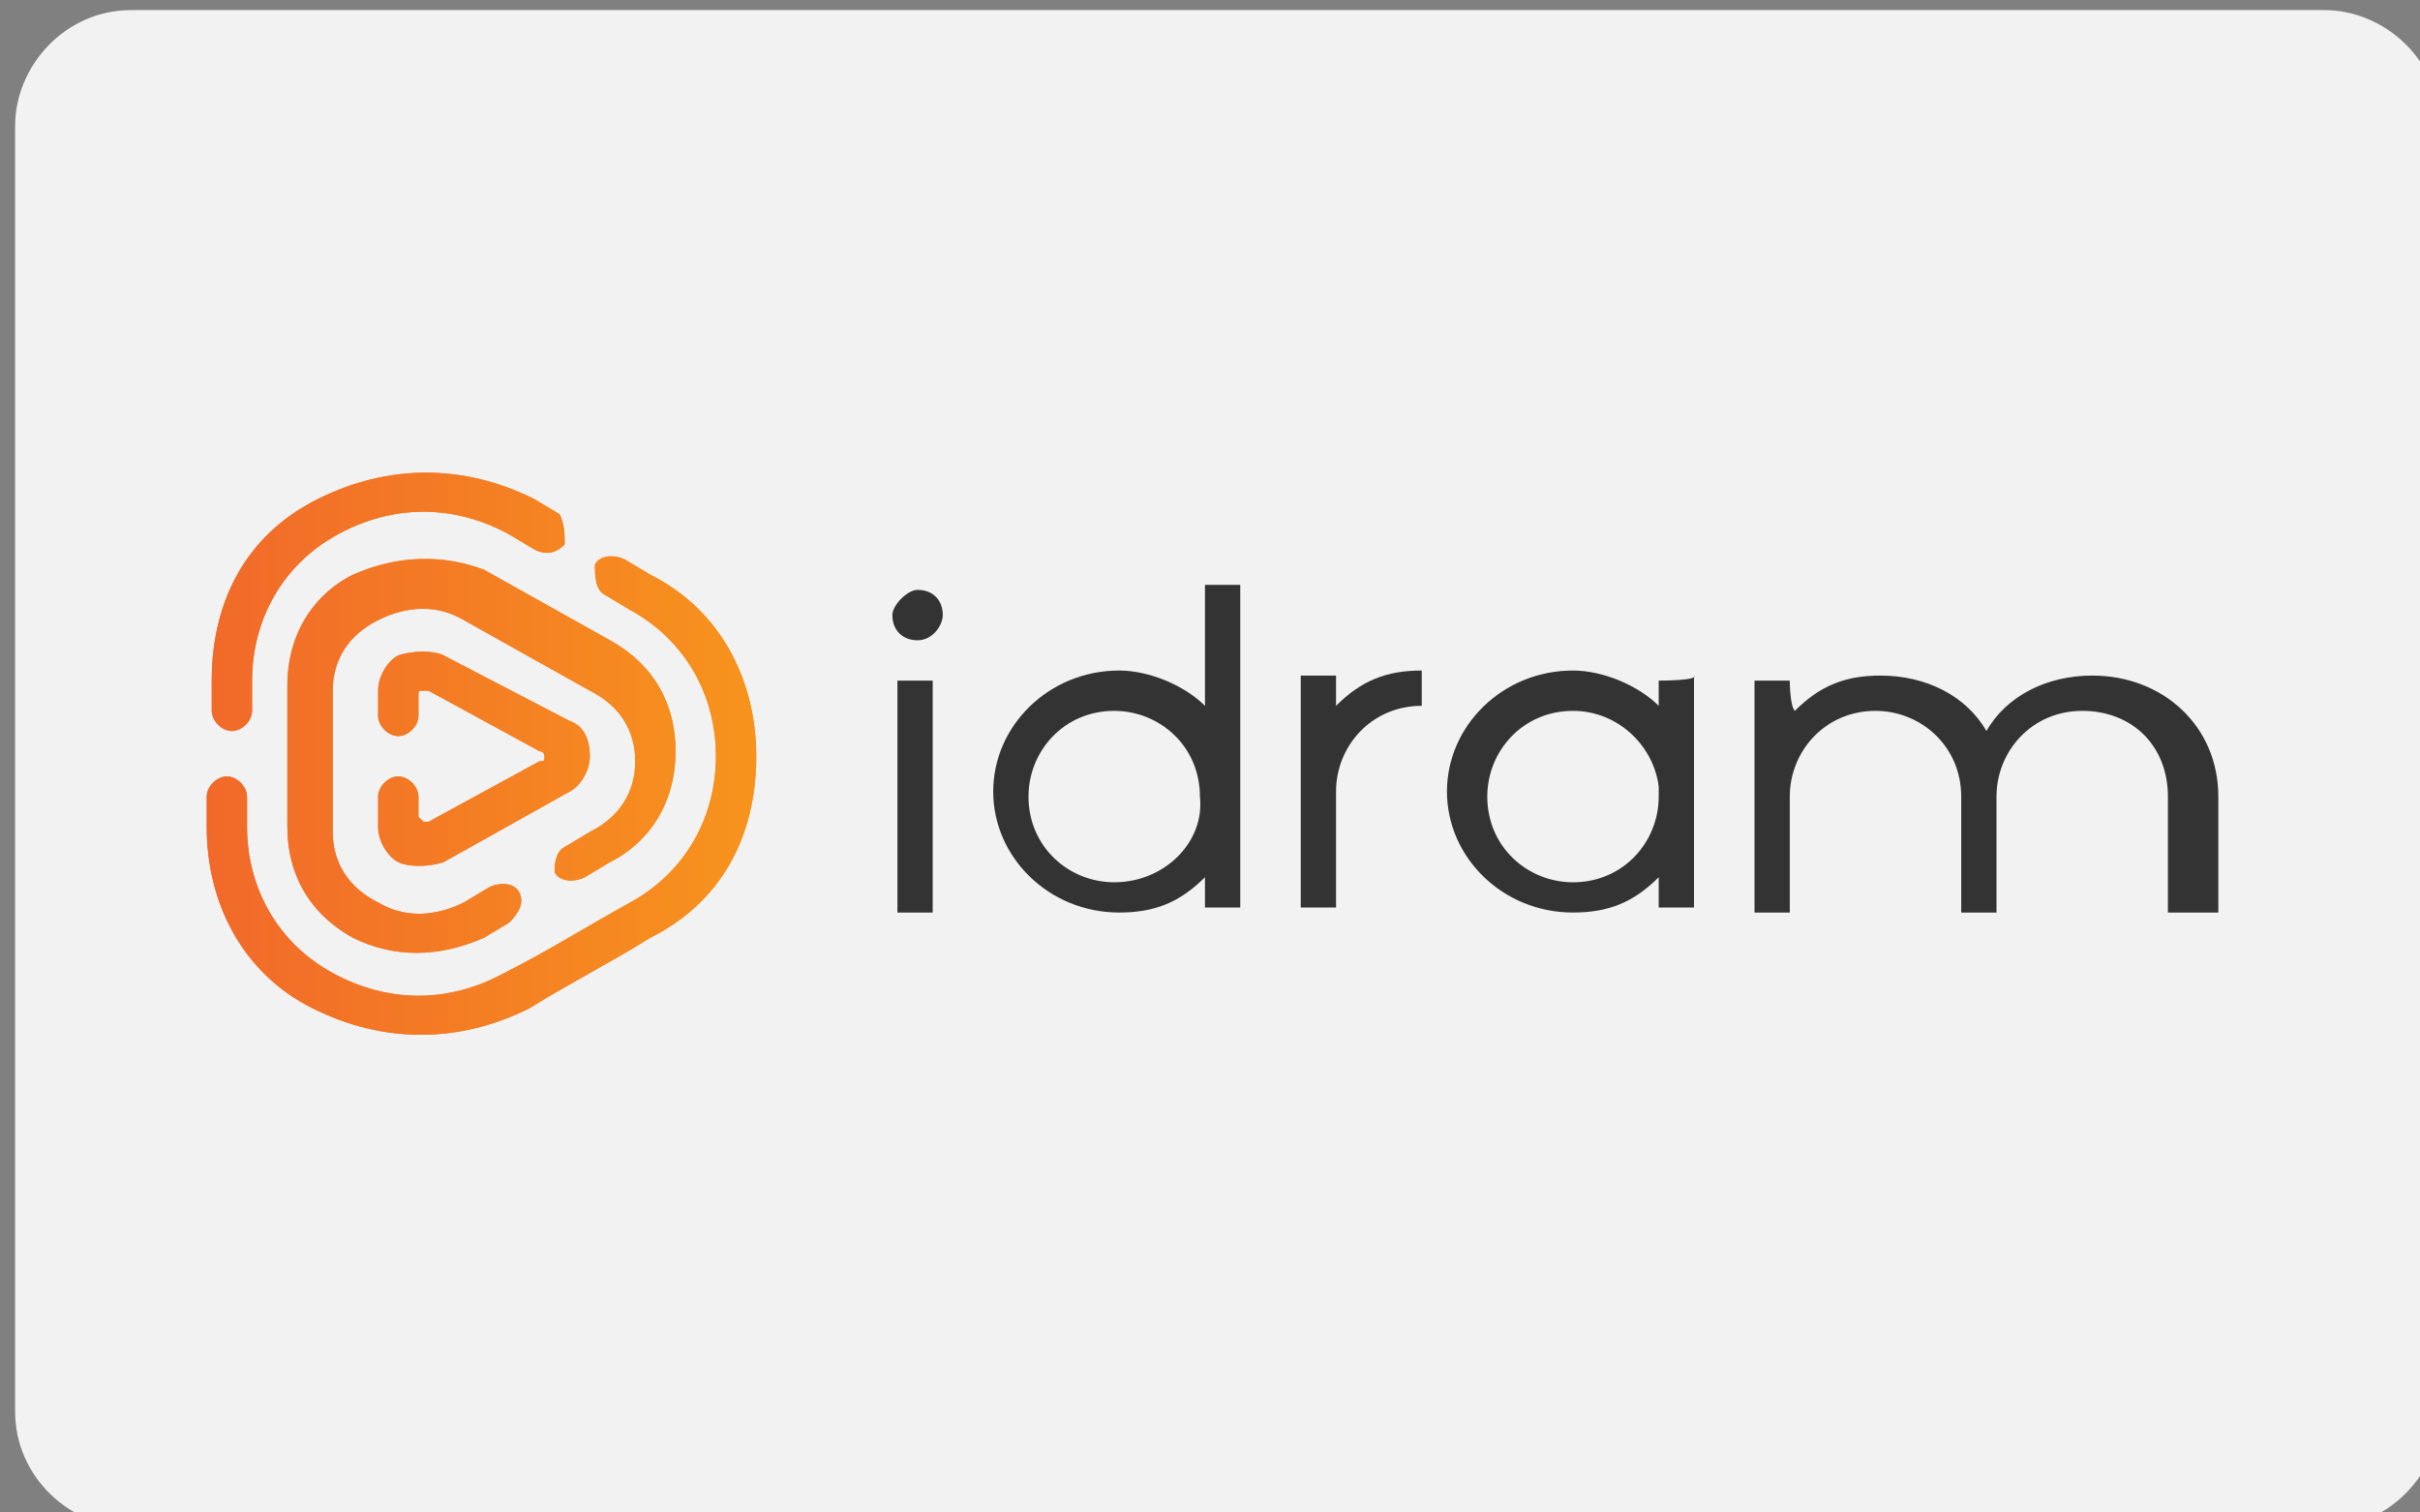 <?xml version="1.0" encoding="utf-8"?>
<!-- Generator: Adobe Illustrator 23.1.0, SVG Export Plug-In . SVG Version: 6.00 Build 0)  -->
<svg version="1.1" id="Layer_1" xmlns="http://www.w3.org/2000/svg" xmlns:xlink="http://www.w3.org/1999/xlink" x="0px" y="0px"
	 viewBox="0 0 48 30" style="enable-background:new 0 0 48 30;" xml:space="preserve">
<rect x="0" y="0" width="48" height="30" fill="#808080" stroke="none"/>
<style type="text/css">
	.st0{fill:#F2F2F2;}
	.st1{fill-rule:evenodd;clip-rule:evenodd;fill:url(#SVGID_2_);}
	.st2{clip-path:url(#SVGID_4_);fill:url(#SVGID_5_);}
	.st3{fill-rule:evenodd;clip-rule:evenodd;fill:#333333;}
</style>
<path class="st0" d="M0.3,2.5c0-1.2,1-2.3,2.3-2.3h43.5c1.2,0,2.3,1,2.3,2.3V28c0,1.2-1,2.3-2.3,2.3H2.6c-1.2,0-2.3-1-2.3-2.3V2.5z"
	/>
<g>
	<g>
		<g>
			<g>
				
					<linearGradient id="SVGID_2_" gradientUnits="userSpaceOnUse" x1="4.052" y1="16.931" x2="15.081" y2="16.931" gradientTransform="matrix(1 0 0 -1 0 31.9)">
					<stop  offset="0" style="stop-color:#F1692A"/>
					<stop  offset="1" style="stop-color:#F7941D"/>
				</linearGradient>
				<path id="SVGID_1_" class="st1" d="M11.2,10.8C11,11,10.8,11,10.6,10.9l-0.5-0.3C9,10,7.8,10,6.7,10.6C5.6,11.2,5,12.3,5,13.5
					v0.6c0,0.2-0.2,0.4-0.4,0.4c-0.2,0-0.4-0.2-0.4-0.4v-0.6c0-1.6,0.7-2.9,2.1-3.6s2.9-0.7,4.3,0l0.5,0.3
					C11.2,10.4,11.2,10.6,11.2,10.8 M10.3,17.7c-0.1-0.2-0.4-0.2-0.6-0.1l-0.5,0.3c-0.6,0.3-1.2,0.3-1.7,0c-0.6-0.3-0.9-0.8-0.9-1.4
					v-2.8c0-0.6,0.3-1.1,0.9-1.4c0.6-0.3,1.2-0.3,1.7,0l2.5,1.4c0.6,0.3,0.9,0.8,0.9,1.4c0,0.6-0.3,1.1-0.9,1.4l-0.5,0.3
					C11,16.9,11,17.2,11,17.3c0.1,0.2,0.4,0.2,0.6,0.1l0.5-0.3c0.8-0.4,1.3-1.2,1.3-2.2c0-0.9-0.4-1.7-1.3-2.2l-2.5-1.4
					C8.8,11,7.9,11,7,11.4c-0.8,0.4-1.3,1.2-1.3,2.2v2.8c0,0.9,0.4,1.7,1.3,2.2c0.8,0.4,1.7,0.4,2.6,0l0.5-0.3l0,0
					C10.3,18.1,10.4,17.9,10.3,17.7z M10.5,20c-1.4,0.7-2.9,0.7-4.3,0s-2.1-2.1-2.1-3.6v-0.6c0-0.2,0.2-0.4,0.4-0.4s0.4,0.2,0.4,0.4
					v0.6c0,1.2,0.6,2.3,1.7,2.9s2.3,0.6,3.4,0c0.8-0.4,1.6-0.9,2.5-1.4c1.1-0.6,1.7-1.7,1.7-2.9l0,0c0-1.2-0.6-2.3-1.7-2.9L12,11.8
					c-0.2-0.1-0.2-0.4-0.2-0.6c0.1-0.2,0.4-0.2,0.6-0.1l0,0l0.5,0.3c1.4,0.7,2.1,2.1,2.1,3.6c0,1.6-0.7,2.9-2.1,3.6
					C12.1,19.1,11.3,19.5,10.5,20z M7.5,14.2c0,0.2,0.2,0.4,0.4,0.4c0.2,0,0.4-0.2,0.4-0.4l0,0v-0.4c0-0.1,0-0.1,0.1-0.1
					s0.1,0,0.1,0l1.1,0.6l1.1,0.6c0.1,0,0.1,0.1,0.1,0.1c0,0.1,0,0.1-0.1,0.1l-1.1,0.6l-1.1,0.6c-0.1,0-0.1,0-0.1,0
					s-0.1-0.1-0.1-0.1v-0.4c0-0.2-0.2-0.4-0.4-0.4s-0.4,0.2-0.4,0.4v0.6c0,0.3,0.2,0.6,0.4,0.7c0.2,0.1,0.6,0.1,0.9,0l2.5-1.4
					c0.2-0.1,0.4-0.4,0.4-0.7s-0.1-0.6-0.4-0.7L8.8,13c-0.2-0.1-0.6-0.1-0.9,0c-0.2,0.1-0.4,0.4-0.4,0.7C7.5,13.7,7.5,14.2,7.5,14.2
					z"/>
			</g>
			<g>
				<defs>
					<path id="SVGID_3_" d="M11.2,10.8C11,11,10.8,11,10.6,10.9l-0.5-0.3C9,10,7.8,10,6.7,10.6C5.6,11.2,5,12.3,5,13.5v0.6
						c0,0.2-0.2,0.4-0.4,0.4c-0.2,0-0.4-0.2-0.4-0.4v-0.6c0-1.6,0.7-2.9,2.1-3.6s2.9-0.7,4.3,0l0.5,0.3
						C11.2,10.4,11.2,10.6,11.2,10.8 M10.3,17.7c-0.1-0.2-0.4-0.2-0.6-0.1l-0.5,0.3c-0.6,0.3-1.2,0.3-1.7,0
						c-0.6-0.3-0.9-0.8-0.9-1.4v-2.8c0-0.6,0.3-1.1,0.9-1.4c0.6-0.3,1.2-0.3,1.7,0l2.5,1.4c0.6,0.3,0.9,0.8,0.9,1.4
						c0,0.6-0.3,1.1-0.9,1.4l-0.5,0.3C11,16.9,11,17.2,11,17.3c0.1,0.2,0.4,0.2,0.6,0.1l0.5-0.3c0.8-0.4,1.3-1.2,1.3-2.2
						c0-0.9-0.4-1.7-1.3-2.2l-2.5-1.4C8.8,11,7.9,11,7,11.4c-0.8,0.4-1.3,1.2-1.3,2.2v2.8c0,0.9,0.4,1.7,1.3,2.2
						c0.8,0.4,1.7,0.4,2.6,0l0.5-0.3l0,0C10.3,18.1,10.4,17.9,10.3,17.7z M10.5,20c-1.4,0.7-2.9,0.7-4.3,0s-2.1-2.1-2.1-3.6v-0.6
						c0-0.2,0.2-0.4,0.4-0.4s0.4,0.2,0.4,0.4v0.6c0,1.2,0.6,2.3,1.7,2.9s2.3,0.6,3.4,0c0.8-0.4,1.6-0.9,2.5-1.4
						c1.1-0.6,1.7-1.7,1.7-2.9l0,0c0-1.2-0.6-2.3-1.7-2.9L12,11.8c-0.2-0.1-0.2-0.4-0.2-0.6c0.1-0.2,0.4-0.2,0.6-0.1l0,0l0.5,0.3
						c1.4,0.7,2.1,2.1,2.1,3.6c0,1.6-0.7,2.9-2.1,3.6C12.1,19.1,11.3,19.5,10.5,20z M7.5,14.2c0,0.2,0.2,0.4,0.4,0.4
						c0.2,0,0.4-0.2,0.4-0.4l0,0v-0.4c0-0.1,0-0.1,0.1-0.1s0.1,0,0.1,0l1.1,0.6l1.1,0.6c0.1,0,0.1,0.1,0.1,0.1c0,0.1,0,0.1-0.1,0.1
						l-1.1,0.6l-1.1,0.6c-0.1,0-0.1,0-0.1,0s-0.1-0.1-0.1-0.1v-0.4c0-0.2-0.2-0.4-0.4-0.4s-0.4,0.2-0.4,0.4v0.6
						c0,0.3,0.2,0.6,0.4,0.7c0.2,0.1,0.6,0.1,0.9,0l2.5-1.4c0.2-0.1,0.4-0.4,0.4-0.7s-0.1-0.6-0.4-0.7L8.8,13
						c-0.2-0.1-0.6-0.1-0.9,0c-0.2,0.1-0.4,0.4-0.4,0.7C7.5,13.7,7.5,14.2,7.5,14.2z"/>
				</defs>
				<clipPath id="SVGID_4_">
					<use xlink:href="#SVGID_3_"  style="overflow:visible;"/>
				</clipPath>
				
					<linearGradient id="SVGID_5_" gradientUnits="userSpaceOnUse" x1="4.052" y1="16.931" x2="15.086" y2="16.931" gradientTransform="matrix(1 0 0 -1 0 31.9)">
					<stop  offset="0" style="stop-color:#F1692A"/>
					<stop  offset="1" style="stop-color:#F7941D"/>
				</linearGradient>
				<rect x="4.1" y="9.2" class="st2" width="11" height="11.6"/>
			</g>
		</g>
	</g>
	<g>
		<path class="st3" d="M18.2,11.7c0.3,0,0.5,0.2,0.5,0.5c0,0.2-0.2,0.5-0.5,0.5c-0.3,0-0.5-0.2-0.5-0.5C17.7,12,18,11.7,18.2,11.7
			 M17.8,13.5h0.7v4.6h-0.7V13.5z"/>
		<path class="st3" d="M28.2,13.3c-0.7,0-1.2,0.2-1.7,0.7v-0.6h-0.7v2.3v2.3h0.7v-2.3c0-0.9,0.7-1.7,1.7-1.7V13.3z"/>
		<path class="st3" d="M35.5,13.5h-0.7v2.3v2.3h0.7v-2.3c0-0.9,0.7-1.7,1.7-1.7c0.9,0,1.7,0.7,1.7,1.7v2.3h0.7v-2.3
			c0-0.9,0.7-1.7,1.7-1.7s1.7,0.7,1.7,1.7v2.3H44v-2.3c0-1.4-1.1-2.4-2.5-2.4c-0.9,0-1.7,0.4-2.1,1.1c-0.4-0.7-1.2-1.1-2.1-1.1
			c-0.7,0-1.2,0.2-1.7,0.7C35.5,14,35.5,13.5,35.5,13.5z"/>
		<path class="st3" d="M23.9,11.7V14c-0.4-0.4-1.1-0.7-1.7-0.7c-1.4,0-2.5,1.1-2.5,2.4s1.1,2.4,2.5,2.4c0.7,0,1.2-0.2,1.7-0.7v0.6
			h0.7v-2.3v-4.1H23.9z M22.1,17.5c-0.9,0-1.7-0.7-1.7-1.7c0-0.9,0.7-1.7,1.7-1.7c0.9,0,1.7,0.7,1.7,1.7
			C23.9,16.7,23.1,17.5,22.1,17.5z"/>
		<path class="st3" d="M32.9,13.5V14c-0.4-0.4-1.1-0.7-1.7-0.7c-1.4,0-2.5,1.1-2.5,2.4s1.1,2.4,2.5,2.4c0.7,0,1.2-0.2,1.7-0.7v0.6
			h0.7v-2.3v-2.3C33.7,13.5,32.9,13.5,32.9,13.5z M32.9,15.8c0,0.9-0.7,1.7-1.7,1.7c-0.9,0-1.7-0.7-1.7-1.7c0-0.9,0.7-1.7,1.7-1.7
			c0.9,0,1.6,0.7,1.7,1.5C32.9,15.7,32.9,15.7,32.9,15.8L32.9,15.8L32.9,15.8z"/>
	</g>
</g>
</svg>

